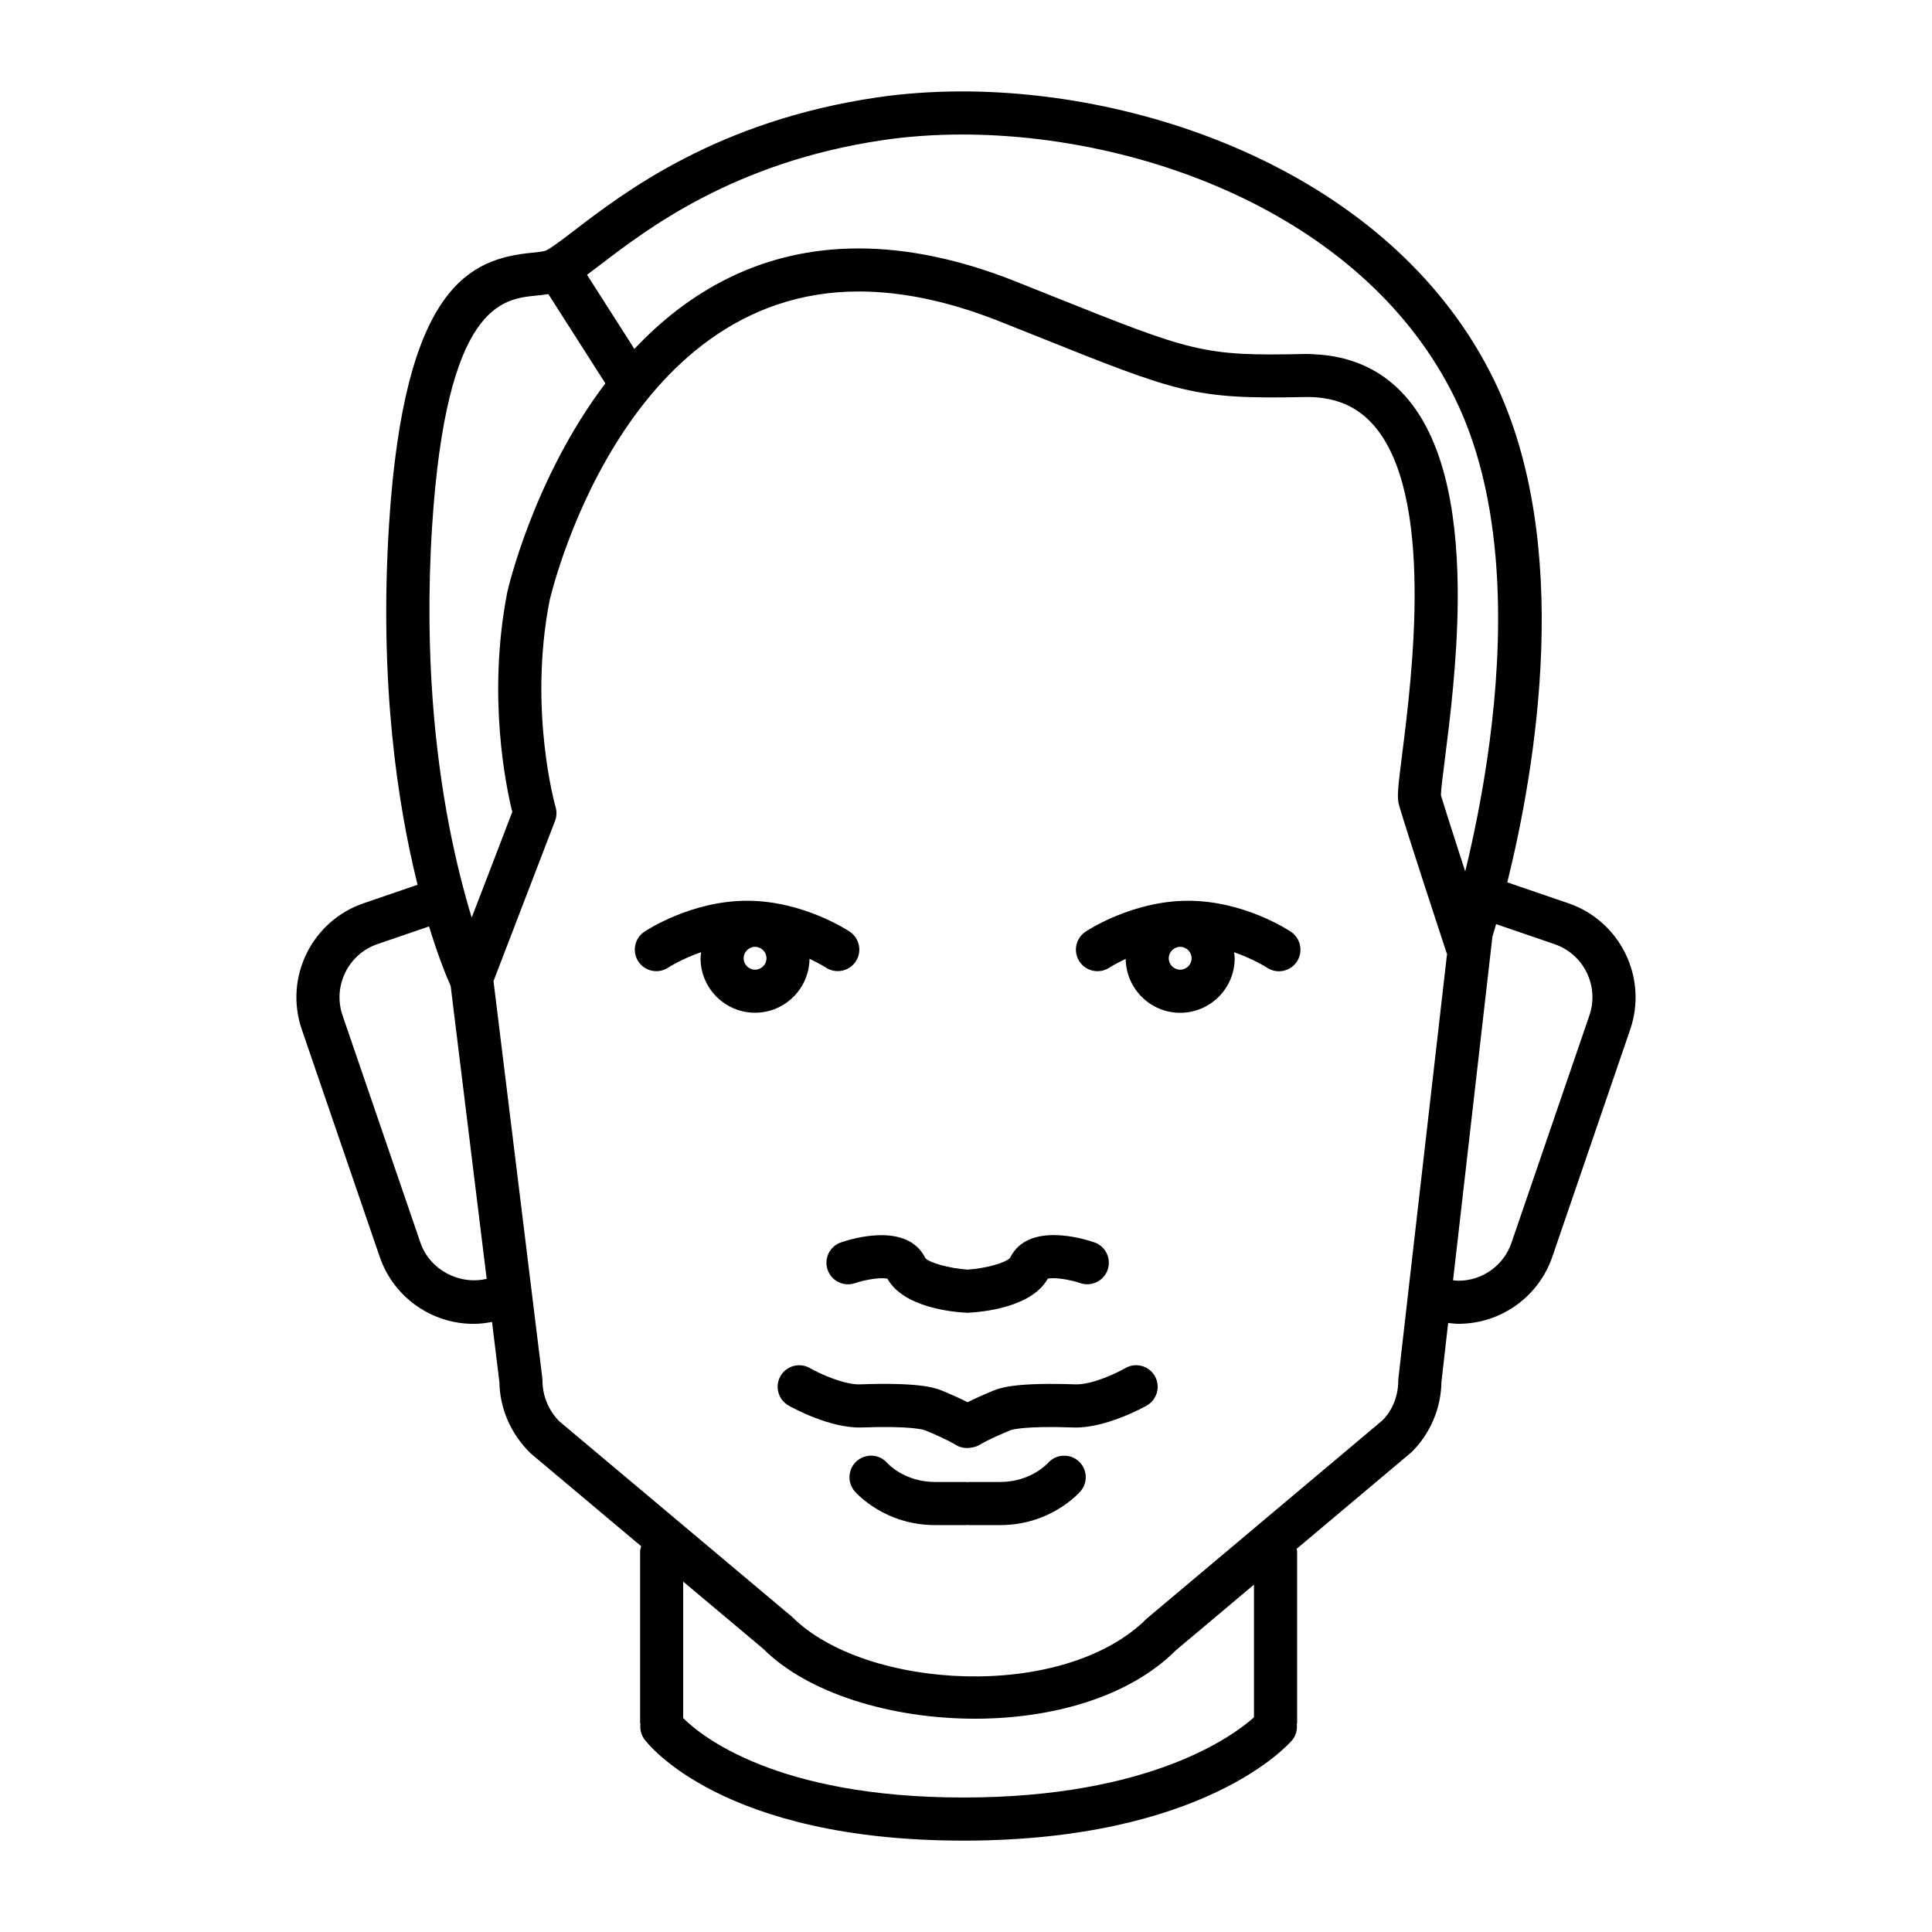 <?xml version="1.0" encoding="UTF-8"?>
<!-- Uploaded to: ICON Repo, www.svgrepo.com, Generator: ICON Repo Mixer Tools -->
<svg fill="#000000" width="800px" height="800px" version="1.1" viewBox="144 144 512 512" xmlns="http://www.w3.org/2000/svg">
 <g>
  <path d="m341.98 382.71c-14.852 0-26.742 7.879-27.234 8.219-2.613 1.762-3.301 5.297-1.559 7.906 1.758 2.625 5.297 3.32 7.914 1.578 0.055-0.039 3.535-2.281 8.711-4.082-0.059 0.523-0.16 1.062-0.16 1.605 0 7.969 6.481 14.445 14.449 14.445 7.906 0 14.34-6.398 14.426-14.289 2.625 1.23 4.266 2.273 4.301 2.293 0.977 0.66 2.086 0.973 3.184 0.973 1.832 0 3.641-0.887 4.742-2.519 1.762-2.621 1.066-6.172-1.551-7.93-0.484-0.312-12.359-8.199-27.223-8.199zm2.125 18.266c-1.668 0-3.027-1.359-3.027-3.023 0-1.668 1.359-3.031 3.027-3.031 1.664 0 3.019 1.367 3.019 3.031 0 1.668-1.355 3.023-3.019 3.023z"/>
  <path d="m486.11 390.93c-0.5-0.332-12.367-8.219-27.227-8.219-14.844 0-26.742 7.879-27.23 8.219-2.625 1.762-3.309 5.316-1.551 7.926 1.102 1.637 2.898 2.523 4.734 2.523 1.098 0 2.207-0.312 3.184-0.973 0.039-0.02 1.676-1.062 4.301-2.281 0.102 7.879 6.523 14.277 14.434 14.277 7.969 0 14.449-6.473 14.449-14.445 0-0.543-0.105-1.074-0.16-1.605 5.168 1.793 8.652 4.039 8.711 4.082 2.609 1.75 6.152 1.055 7.91-1.562 1.754-2.629 1.059-6.18-1.555-7.941zm-29.352 10.047c-1.664 0-3.027-1.359-3.027-3.023 0-1.668 1.367-3.031 3.027-3.031 1.672 0 3.031 1.367 3.031 3.031-0.008 1.668-1.359 3.023-3.031 3.023z"/>
  <path d="m400.43 491.9c-0.102 0-0.195 0-0.297-0.012-3.883-0.195-16.703-1.438-20.934-8.992-1.461-0.434-5.523 0.102-8.629 1.152-2.988 1.012-6.227-0.57-7.246-3.551-1.023-2.984 0.555-6.219 3.535-7.246 2.891-0.992 17.559-5.481 22.332 4.102 0.918 1.25 6.43 2.805 11.234 3.109 4.812-0.309 10.344-1.859 11.285-3.18 4.731-9.527 19.418-5.039 22.293-4.047 2.988 1.031 4.57 4.281 3.543 7.262-1.027 2.973-4.297 4.555-7.246 3.543-3.117-1.062-7.199-1.582-8.641-1.152-4.246 7.547-17.055 8.785-20.934 8.992-0.102 0.02-0.203 0.02-0.297 0.02z"/>
  <path d="m450.03 508.64c-1.594-2.727-5.09-3.652-7.812-2.074-2.016 1.16-8.641 4.438-13.262 4.301-14.57-0.504-19.312 0.68-21.609 1.621-3.125 1.289-5.344 2.332-6.914 3.117-1.566-0.785-3.785-1.828-6.902-3.117-2.301-0.945-7.047-2.144-21.613-1.621-3.871 0.156-10.246-2.559-13.266-4.301-2.731-1.57-6.227-0.641-7.805 2.086-1.578 2.734-0.645 6.219 2.082 7.805 1.09 0.629 11.074 6.102 19.387 5.836 13.426-0.484 16.547 0.641 16.863 0.766 5.742 2.363 7.934 3.738 7.934 3.738 0.969 0.648 2.07 0.953 3.168 0.953 0.09 0 0.172-0.031 0.266-0.031 0.023 0 0.047 0.012 0.066 0.012 0.258 0 0.516-0.082 0.762-0.105 0.102-0.012 0.203-0.012 0.301-0.039 0.707-0.125 1.391-0.344 2.019-0.746 0.031-0.02 2.207-1.395 8-3.777 0.312-0.137 3.43-1.25 16.863-0.766 8.293 0.246 18.297-5.215 19.391-5.836 2.731-1.59 3.652-5.086 2.082-7.82z"/>
  <path d="m429.74 531.14c-2.394-2.047-6.004-1.773-8.062 0.621-0.047 0.051-4.504 4.977-12.594 4.977h-8.348c-0.105 0-0.203 0.059-0.312 0.059-0.105 0-0.203-0.059-0.312-0.059h-8.34c-7.945 0-12.367-4.727-12.637-5.019-2.062-2.363-5.633-2.625-8.016-0.578-2.398 2.047-2.676 5.656-0.625 8.062 0.312 0.363 7.84 8.961 21.277 8.961h8.34c0.105 0 0.203-0.059 0.312-0.059s0.203 0.059 0.312 0.059h8.348c13.418 0 20.949-8.602 21.266-8.961 2.07-2.402 1.789-6.008-0.609-8.062z"/>
  <path d="m559.66 383.38-16.211-5.547c7.43-29.98 17.766-89.82-3.668-133.43-25.867-52.625-89.355-76.176-140.81-76.176-7.848 0-15.48 0.539-22.703 1.613-42.281 6.262-66.914 25.148-80.156 35.297-3.117 2.387-6.062 4.644-7.453 5.254-0.629 0.289-2.309 0.453-3.793 0.598-16.137 1.613-33.695 8.629-37.75 71.781-2.715 42.395 2.328 74.785 7.547 95.703l-14.34 4.914c-13.715 4.707-21.051 19.68-16.355 33.398l20.652 60.27c3.641 10.637 13.637 17.781 24.875 17.781 1.641 0 3.273-0.195 4.891-0.516l1.961 15.949c0.105 6.949 2.984 13.707 8.258 18.871l29.32 24.633c-0.121 0.465-0.289 0.906-0.289 1.406v45.375c0 0.137 0.07 0.246 0.082 0.371-0.141 1.367 0.156 2.785 1.031 3.977 0.805 1.094 20.504 26.883 84.535 26.883 63.789 0 86.176-25.496 87.109-26.566 1.055-1.25 1.445-2.805 1.281-4.301 0.012-0.125 0.082-0.238 0.082-0.363v-45.375c0-0.258-0.105-0.473-0.137-0.719l30.445-25.613c4.957-4.883 7.844-11.648 7.93-18.605l1.789-15.645c0.91 0.102 1.809 0.227 2.727 0.227 11.234 0 21.234-7.144 24.875-17.77l20.652-60.27c4.68-13.715-2.656-28.699-16.379-33.402zm-256.61-169.18c12.418-9.523 35.535-27.23 74.883-33.059 6.664-0.988 13.75-1.492 21.035-1.492 47.918 0 106.86 21.578 130.56 69.793 7.215 14.672 10.41 31.668 11.254 48.734 1.445 29.246-4.066 58.648-8.484 76.754-0.57-1.77-1.148-3.543-1.715-5.289-2.074-6.418-3.965-12.34-4.727-14.906 0.02-1.445 0.57-5.785 1.062-9.645 1.324-10.445 3.258-25.832 3.394-41.699 0.156-20.449-2.695-41.707-13.793-54.297-6.16-6.996-14.273-10.727-24.078-11.199-0.695-0.031-1.367-0.09-2.086-0.09l-0.984 0.012c-26.512 0.578-29.453-0.527-66.434-15.324l-9.75-3.891c-14.605-5.82-28.621-8.766-41.637-8.766-26.043 0-45.344 11.668-59.43 26.637l-12.551-19.648c1.094-0.812 2.219-1.664 3.477-2.625zm-47.625 259.15-20.652-60.27c-2.648-7.754 1.5-16.227 9.254-18.883l13.672-4.684c2.656 8.676 4.941 14.02 5.727 15.742l9.547 77.648c-7.305 1.723-15.102-2.43-17.547-9.555zm17.527-96.438-1.137 2.957-2.812 7.289c-0.977-3.16-2.023-6.961-3.074-11.148-3.941-15.773-7.879-38.57-8.113-67.562-0.066-7.879 0.133-16.188 0.695-24.949 3.769-58.773 18.617-60.262 27.488-61.152 1.133-0.105 2.238-0.238 3.316-0.406l15.113 23.652c-19.145 25.277-25.875 54.77-26 55.359-5.336 27.438-0.363 51.375 1.328 58.219zm203.36 222.2c-5.352 4.801-27.305 21.246-77.039 21.246-49.652 0-69.57-16.395-74.223-21.051v-36.172l21.23 17.828c11.82 11.82 33.926 18.512 56.098 18.512 20.367 0 40.777-5.648 53.293-18.172l20.645-17.355v35.164zm41.633-119.16-1.328 11.621-2.023 17.672c-0.023 0.215-0.039 0.434-0.039 0.648 0 4.102-1.598 7.941-4.18 10.508l-62.414 52.488c-22.148 22.148-74.699 18.902-93.961-0.332l-61.719-51.848c-2.867-2.832-4.516-6.769-4.516-10.812 0-0.238-0.016-0.465-0.047-0.699l-2.258-18.344-1.422-11.602-9.254-75.258 3.84-9.984 4.539-11.82 7.926-20.637c0.449-1.164 0.504-2.438 0.152-3.641-0.074-0.258-7.262-25.594-1.617-54.648 0.18-0.82 18.766-82.02 81.961-82.02 11.559 0 24.141 2.676 37.402 7.957l9.734 3.883c37.699 15.086 41.699 16.742 70.918 16.141l0.742-0.012c7.445 0 13.195 2.418 17.594 7.41 16.305 18.512 10.223 66.52 7.637 87.02-1.16 9.176-1.441 11.656-0.848 13.754 0.871 3.047 3.945 12.621 6.836 21.527 1.328 4.09 2.609 8.004 3.633 11.117 1.152 3.547 1.98 6.035 2.098 6.398 0.039 0.109 0.109 0.207 0.156 0.316zm47.27-66.883-20.66 60.281c-2.051 6.012-7.699 10.055-14.051 10.055-0.484 0-0.953-0.07-1.43-0.105l10.434-91.078c0.297-0.953 0.621-2.086 0.973-3.316l15.473 5.301c7.766 2.648 11.91 11.121 9.262 18.863z"/>
 </g>
</svg>
